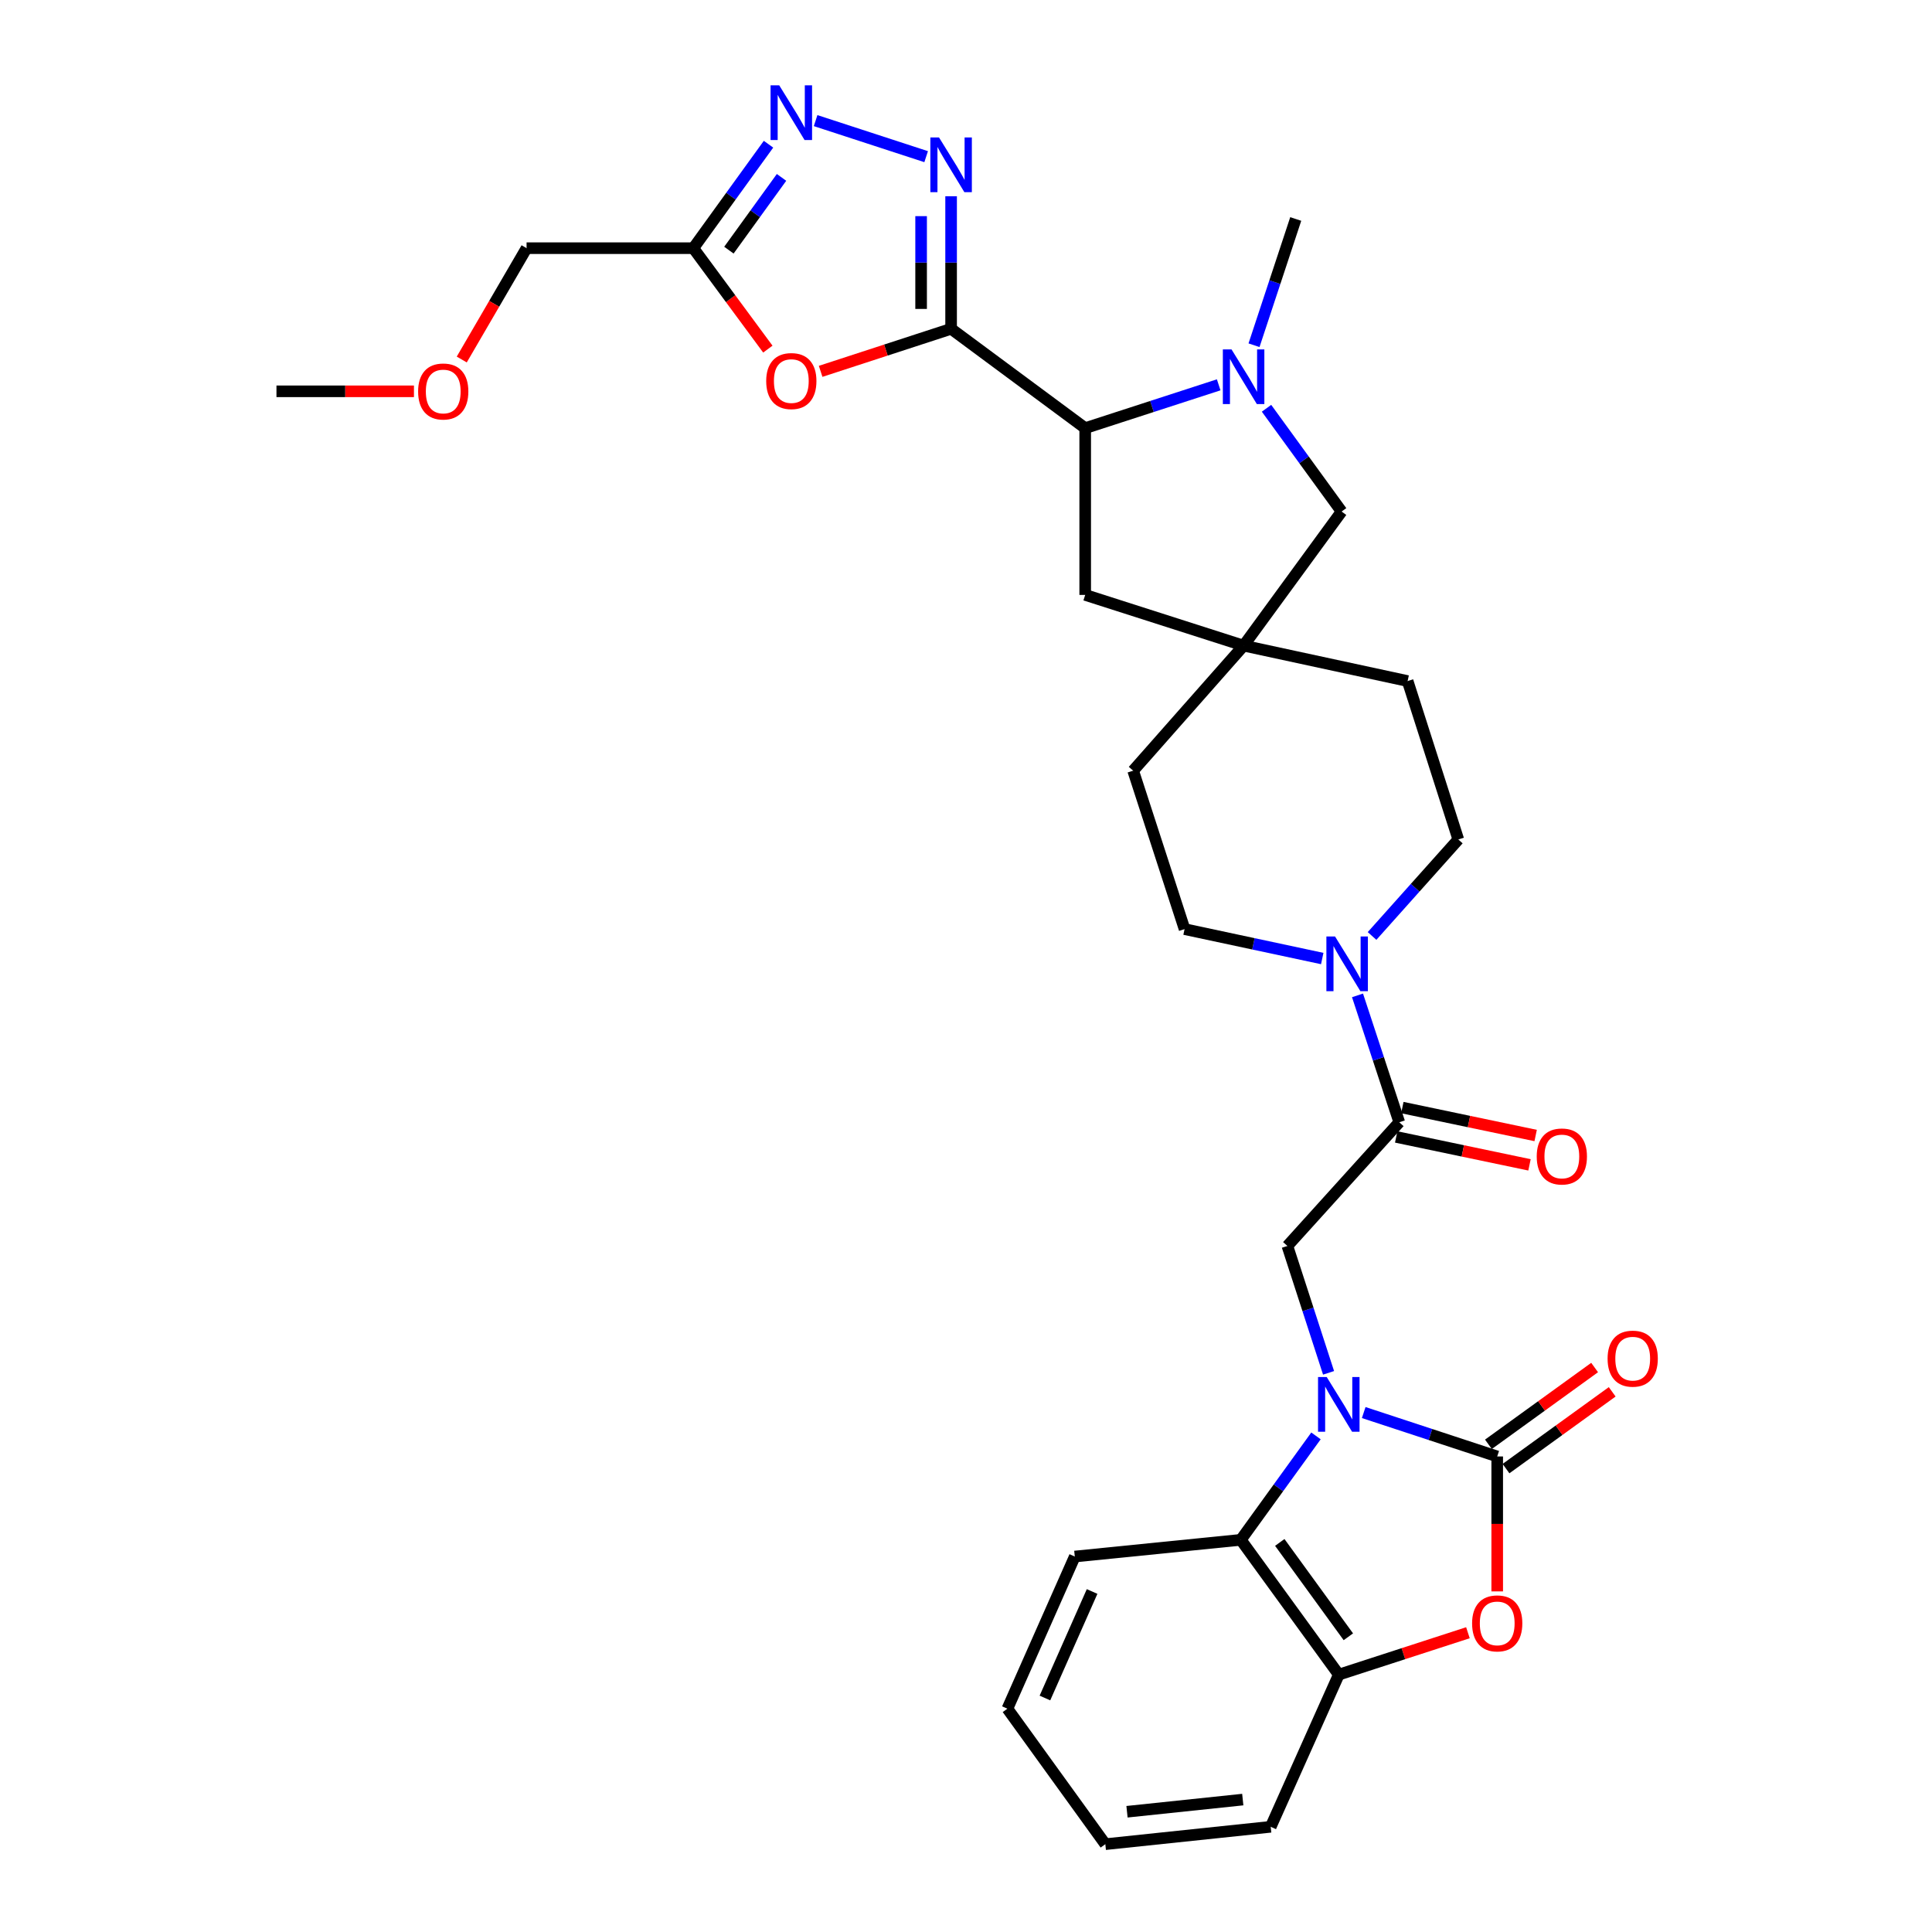 <?xml version='1.0' encoding='iso-8859-1'?>
<svg version='1.1' baseProfile='full'
              xmlns='http://www.w3.org/2000/svg'
                      xmlns:rdkit='http://www.rdkit.org/xml'
                      xmlns:xlink='http://www.w3.org/1999/xlink'
                  xml:space='preserve'
width='1000px' height='1000px' viewBox='0 0 1000 1000'>
<!-- END OF HEADER -->
<rect style='opacity:1.0;fill:#FFFFFF;stroke:none' width='1000' height='1000' x='0' y='0'> </rect>
<path class='bond-0' d='M 705.854,731.136 L 740.404,742.499' style='fill:none;fill-rule:evenodd;stroke:#0000FF;stroke-width:6px;stroke-linecap:butt;stroke-linejoin:miter;stroke-opacity:1' />
<path class='bond-0' d='M 740.404,742.499 L 774.954,753.862' style='fill:none;fill-rule:evenodd;stroke:#000000;stroke-width:6px;stroke-linecap:butt;stroke-linejoin:miter;stroke-opacity:1' />
<path class='bond-9' d='M 687.662,710.579 L 677.006,677.742' style='fill:none;fill-rule:evenodd;stroke:#0000FF;stroke-width:6px;stroke-linecap:butt;stroke-linejoin:miter;stroke-opacity:1' />
<path class='bond-9' d='M 677.006,677.742 L 666.351,644.904' style='fill:none;fill-rule:evenodd;stroke:#000000;stroke-width:6px;stroke-linecap:butt;stroke-linejoin:miter;stroke-opacity:1' />
<path class='bond-10' d='M 681.152,743.217 L 661.699,770.117' style='fill:none;fill-rule:evenodd;stroke:#0000FF;stroke-width:6px;stroke-linecap:butt;stroke-linejoin:miter;stroke-opacity:1' />
<path class='bond-10' d='M 661.699,770.117 L 642.246,797.017' style='fill:none;fill-rule:evenodd;stroke:#000000;stroke-width:6px;stroke-linecap:butt;stroke-linejoin:miter;stroke-opacity:1' />
<path class='bond-4' d='M 774.954,753.862 L 774.954,788.782' style='fill:none;fill-rule:evenodd;stroke:#000000;stroke-width:6px;stroke-linecap:butt;stroke-linejoin:miter;stroke-opacity:1' />
<path class='bond-4' d='M 774.954,788.782 L 774.954,823.703' style='fill:none;fill-rule:evenodd;stroke:#FF0000;stroke-width:6px;stroke-linecap:butt;stroke-linejoin:miter;stroke-opacity:1' />
<path class='bond-17' d='M 779.502,760.151 L 806.986,740.279' style='fill:none;fill-rule:evenodd;stroke:#000000;stroke-width:6px;stroke-linecap:butt;stroke-linejoin:miter;stroke-opacity:1' />
<path class='bond-17' d='M 806.986,740.279 L 834.47,720.406' style='fill:none;fill-rule:evenodd;stroke:#FF0000;stroke-width:6px;stroke-linecap:butt;stroke-linejoin:miter;stroke-opacity:1' />
<path class='bond-17' d='M 770.407,747.572 L 797.891,727.699' style='fill:none;fill-rule:evenodd;stroke:#000000;stroke-width:6px;stroke-linecap:butt;stroke-linejoin:miter;stroke-opacity:1' />
<path class='bond-17' d='M 797.891,727.699 L 825.374,707.826' style='fill:none;fill-rule:evenodd;stroke:#FF0000;stroke-width:6px;stroke-linecap:butt;stroke-linejoin:miter;stroke-opacity:1' />
<path class='bond-1' d='M 492.29,170.188 L 561.697,221.606' style='fill:none;fill-rule:evenodd;stroke:#000000;stroke-width:6px;stroke-linecap:butt;stroke-linejoin:miter;stroke-opacity:1' />
<path class='bond-2' d='M 492.29,170.188 L 492.29,135.886' style='fill:none;fill-rule:evenodd;stroke:#000000;stroke-width:6px;stroke-linecap:butt;stroke-linejoin:miter;stroke-opacity:1' />
<path class='bond-2' d='M 492.29,135.886 L 492.29,101.583' style='fill:none;fill-rule:evenodd;stroke:#0000FF;stroke-width:6px;stroke-linecap:butt;stroke-linejoin:miter;stroke-opacity:1' />
<path class='bond-2' d='M 476.766,159.898 L 476.766,135.886' style='fill:none;fill-rule:evenodd;stroke:#000000;stroke-width:6px;stroke-linecap:butt;stroke-linejoin:miter;stroke-opacity:1' />
<path class='bond-2' d='M 476.766,135.886 L 476.766,111.874' style='fill:none;fill-rule:evenodd;stroke:#0000FF;stroke-width:6px;stroke-linecap:butt;stroke-linejoin:miter;stroke-opacity:1' />
<path class='bond-3' d='M 492.29,170.188 L 458.524,181.198' style='fill:none;fill-rule:evenodd;stroke:#000000;stroke-width:6px;stroke-linecap:butt;stroke-linejoin:miter;stroke-opacity:1' />
<path class='bond-3' d='M 458.524,181.198 L 424.759,192.208' style='fill:none;fill-rule:evenodd;stroke:#FF0000;stroke-width:6px;stroke-linecap:butt;stroke-linejoin:miter;stroke-opacity:1' />
<path class='bond-6' d='M 479.375,81.089 L 422.159,62.426' style='fill:none;fill-rule:evenodd;stroke:#0000FF;stroke-width:6px;stroke-linecap:butt;stroke-linejoin:miter;stroke-opacity:1' />
<path class='bond-11' d='M 397.436,180.701 L 378.151,154.579' style='fill:none;fill-rule:evenodd;stroke:#FF0000;stroke-width:6px;stroke-linecap:butt;stroke-linejoin:miter;stroke-opacity:1' />
<path class='bond-11' d='M 378.151,154.579 L 358.866,128.456' style='fill:none;fill-rule:evenodd;stroke:#000000;stroke-width:6px;stroke-linecap:butt;stroke-linejoin:miter;stroke-opacity:1' />
<path class='bond-31' d='M 759.799,845.098 L 726.378,855.942' style='fill:none;fill-rule:evenodd;stroke:#FF0000;stroke-width:6px;stroke-linecap:butt;stroke-linejoin:miter;stroke-opacity:1' />
<path class='bond-31' d='M 726.378,855.942 L 692.956,866.786' style='fill:none;fill-rule:evenodd;stroke:#000000;stroke-width:6px;stroke-linecap:butt;stroke-linejoin:miter;stroke-opacity:1' />
<path class='bond-5' d='M 655.55,211.317 L 674.982,238.043' style='fill:none;fill-rule:evenodd;stroke:#0000FF;stroke-width:6px;stroke-linecap:butt;stroke-linejoin:miter;stroke-opacity:1' />
<path class='bond-5' d='M 674.982,238.043 L 694.414,264.769' style='fill:none;fill-rule:evenodd;stroke:#000000;stroke-width:6px;stroke-linecap:butt;stroke-linejoin:miter;stroke-opacity:1' />
<path class='bond-23' d='M 649.077,178.69 L 659.874,146.018' style='fill:none;fill-rule:evenodd;stroke:#0000FF;stroke-width:6px;stroke-linecap:butt;stroke-linejoin:miter;stroke-opacity:1' />
<path class='bond-23' d='M 659.874,146.018 L 670.671,113.347' style='fill:none;fill-rule:evenodd;stroke:#000000;stroke-width:6px;stroke-linecap:butt;stroke-linejoin:miter;stroke-opacity:1' />
<path class='bond-34' d='M 630.791,199.184 L 596.244,210.395' style='fill:none;fill-rule:evenodd;stroke:#0000FF;stroke-width:6px;stroke-linecap:butt;stroke-linejoin:miter;stroke-opacity:1' />
<path class='bond-34' d='M 596.244,210.395 L 561.697,221.606' style='fill:none;fill-rule:evenodd;stroke:#000000;stroke-width:6px;stroke-linecap:butt;stroke-linejoin:miter;stroke-opacity:1' />
<path class='bond-35' d='M 397.779,74.648 L 378.322,101.552' style='fill:none;fill-rule:evenodd;stroke:#0000FF;stroke-width:6px;stroke-linecap:butt;stroke-linejoin:miter;stroke-opacity:1' />
<path class='bond-35' d='M 378.322,101.552 L 358.866,128.456' style='fill:none;fill-rule:evenodd;stroke:#000000;stroke-width:6px;stroke-linecap:butt;stroke-linejoin:miter;stroke-opacity:1' />
<path class='bond-35' d='M 404.521,91.817 L 390.901,110.649' style='fill:none;fill-rule:evenodd;stroke:#0000FF;stroke-width:6px;stroke-linecap:butt;stroke-linejoin:miter;stroke-opacity:1' />
<path class='bond-35' d='M 390.901,110.649 L 377.281,129.482' style='fill:none;fill-rule:evenodd;stroke:#000000;stroke-width:6px;stroke-linecap:butt;stroke-linejoin:miter;stroke-opacity:1' />
<path class='bond-7' d='M 561.697,221.606 L 561.697,307.925' style='fill:none;fill-rule:evenodd;stroke:#000000;stroke-width:6px;stroke-linecap:butt;stroke-linejoin:miter;stroke-opacity:1' />
<path class='bond-8' d='M 724.262,580.879 L 666.351,644.904' style='fill:none;fill-rule:evenodd;stroke:#000000;stroke-width:6px;stroke-linecap:butt;stroke-linejoin:miter;stroke-opacity:1' />
<path class='bond-12' d='M 724.262,580.879 L 713.455,548.043' style='fill:none;fill-rule:evenodd;stroke:#000000;stroke-width:6px;stroke-linecap:butt;stroke-linejoin:miter;stroke-opacity:1' />
<path class='bond-12' d='M 713.455,548.043 L 702.647,515.207' style='fill:none;fill-rule:evenodd;stroke:#0000FF;stroke-width:6px;stroke-linecap:butt;stroke-linejoin:miter;stroke-opacity:1' />
<path class='bond-18' d='M 722.67,588.475 L 757.169,595.703' style='fill:none;fill-rule:evenodd;stroke:#000000;stroke-width:6px;stroke-linecap:butt;stroke-linejoin:miter;stroke-opacity:1' />
<path class='bond-18' d='M 757.169,595.703 L 791.667,602.93' style='fill:none;fill-rule:evenodd;stroke:#FF0000;stroke-width:6px;stroke-linecap:butt;stroke-linejoin:miter;stroke-opacity:1' />
<path class='bond-18' d='M 725.853,573.282 L 760.351,580.509' style='fill:none;fill-rule:evenodd;stroke:#000000;stroke-width:6px;stroke-linecap:butt;stroke-linejoin:miter;stroke-opacity:1' />
<path class='bond-18' d='M 760.351,580.509 L 794.85,587.736' style='fill:none;fill-rule:evenodd;stroke:#FF0000;stroke-width:6px;stroke-linecap:butt;stroke-linejoin:miter;stroke-opacity:1' />
<path class='bond-13' d='M 642.246,797.017 L 692.956,866.786' style='fill:none;fill-rule:evenodd;stroke:#000000;stroke-width:6px;stroke-linecap:butt;stroke-linejoin:miter;stroke-opacity:1' />
<path class='bond-13' d='M 662.41,798.356 L 697.907,847.194' style='fill:none;fill-rule:evenodd;stroke:#000000;stroke-width:6px;stroke-linecap:butt;stroke-linejoin:miter;stroke-opacity:1' />
<path class='bond-25' d='M 642.246,797.017 L 556.307,805.658' style='fill:none;fill-rule:evenodd;stroke:#000000;stroke-width:6px;stroke-linecap:butt;stroke-linejoin:miter;stroke-opacity:1' />
<path class='bond-24' d='M 358.866,128.456 L 272.555,128.456' style='fill:none;fill-rule:evenodd;stroke:#000000;stroke-width:6px;stroke-linecap:butt;stroke-linejoin:miter;stroke-opacity:1' />
<path class='bond-19' d='M 684.386,496.134 L 648.758,488.521' style='fill:none;fill-rule:evenodd;stroke:#0000FF;stroke-width:6px;stroke-linecap:butt;stroke-linejoin:miter;stroke-opacity:1' />
<path class='bond-19' d='M 648.758,488.521 L 613.131,480.908' style='fill:none;fill-rule:evenodd;stroke:#000000;stroke-width:6px;stroke-linecap:butt;stroke-linejoin:miter;stroke-opacity:1' />
<path class='bond-20' d='M 710.175,484.457 L 732.496,459.484' style='fill:none;fill-rule:evenodd;stroke:#0000FF;stroke-width:6px;stroke-linecap:butt;stroke-linejoin:miter;stroke-opacity:1' />
<path class='bond-20' d='M 732.496,459.484 L 754.817,434.51' style='fill:none;fill-rule:evenodd;stroke:#000000;stroke-width:6px;stroke-linecap:butt;stroke-linejoin:miter;stroke-opacity:1' />
<path class='bond-26' d='M 692.956,866.786 L 657.718,945.55' style='fill:none;fill-rule:evenodd;stroke:#000000;stroke-width:6px;stroke-linecap:butt;stroke-linejoin:miter;stroke-opacity:1' />
<path class='bond-14' d='M 643.686,334.177 L 728.582,352.511' style='fill:none;fill-rule:evenodd;stroke:#000000;stroke-width:6px;stroke-linecap:butt;stroke-linejoin:miter;stroke-opacity:1' />
<path class='bond-15' d='M 643.686,334.177 L 694.414,264.769' style='fill:none;fill-rule:evenodd;stroke:#000000;stroke-width:6px;stroke-linecap:butt;stroke-linejoin:miter;stroke-opacity:1' />
<path class='bond-16' d='M 643.686,334.177 L 561.697,307.925' style='fill:none;fill-rule:evenodd;stroke:#000000;stroke-width:6px;stroke-linecap:butt;stroke-linejoin:miter;stroke-opacity:1' />
<path class='bond-33' d='M 643.686,334.177 L 586.517,398.901' style='fill:none;fill-rule:evenodd;stroke:#000000;stroke-width:6px;stroke-linecap:butt;stroke-linejoin:miter;stroke-opacity:1' />
<path class='bond-22' d='M 613.131,480.908 L 586.517,398.901' style='fill:none;fill-rule:evenodd;stroke:#000000;stroke-width:6px;stroke-linecap:butt;stroke-linejoin:miter;stroke-opacity:1' />
<path class='bond-21' d='M 754.817,434.51 L 728.582,352.511' style='fill:none;fill-rule:evenodd;stroke:#000000;stroke-width:6px;stroke-linecap:butt;stroke-linejoin:miter;stroke-opacity:1' />
<path class='bond-27' d='M 272.555,128.456 L 255.779,157.27' style='fill:none;fill-rule:evenodd;stroke:#000000;stroke-width:6px;stroke-linecap:butt;stroke-linejoin:miter;stroke-opacity:1' />
<path class='bond-27' d='M 255.779,157.27 L 239.003,186.083' style='fill:none;fill-rule:evenodd;stroke:#FF0000;stroke-width:6px;stroke-linecap:butt;stroke-linejoin:miter;stroke-opacity:1' />
<path class='bond-29' d='M 556.307,805.658 L 521.431,884.414' style='fill:none;fill-rule:evenodd;stroke:#000000;stroke-width:6px;stroke-linecap:butt;stroke-linejoin:miter;stroke-opacity:1' />
<path class='bond-29' d='M 565.269,823.757 L 540.856,878.886' style='fill:none;fill-rule:evenodd;stroke:#000000;stroke-width:6px;stroke-linecap:butt;stroke-linejoin:miter;stroke-opacity:1' />
<path class='bond-32' d='M 657.718,945.55 L 572.115,954.545' style='fill:none;fill-rule:evenodd;stroke:#000000;stroke-width:6px;stroke-linecap:butt;stroke-linejoin:miter;stroke-opacity:1' />
<path class='bond-32' d='M 643.255,931.461 L 583.333,937.758' style='fill:none;fill-rule:evenodd;stroke:#000000;stroke-width:6px;stroke-linecap:butt;stroke-linejoin:miter;stroke-opacity:1' />
<path class='bond-28' d='M 214.259,202.546 L 178.679,202.546' style='fill:none;fill-rule:evenodd;stroke:#FF0000;stroke-width:6px;stroke-linecap:butt;stroke-linejoin:miter;stroke-opacity:1' />
<path class='bond-28' d='M 178.679,202.546 L 143.098,202.546' style='fill:none;fill-rule:evenodd;stroke:#000000;stroke-width:6px;stroke-linecap:butt;stroke-linejoin:miter;stroke-opacity:1' />
<path class='bond-30' d='M 521.431,884.414 L 572.115,954.545' style='fill:none;fill-rule:evenodd;stroke:#000000;stroke-width:6px;stroke-linecap:butt;stroke-linejoin:miter;stroke-opacity:1' />
<path  class='atom-0' d='M 686.696 712.734
L 695.976 727.734
Q 696.896 729.214, 698.376 731.894
Q 699.856 734.574, 699.936 734.734
L 699.936 712.734
L 703.696 712.734
L 703.696 741.054
L 699.816 741.054
L 689.856 724.654
Q 688.696 722.734, 687.456 720.534
Q 686.256 718.334, 685.896 717.654
L 685.896 741.054
L 682.216 741.054
L 682.216 712.734
L 686.696 712.734
' fill='#0000FF'/>
<path  class='atom-3' d='M 486.03 71.141
L 495.31 86.141
Q 496.23 87.621, 497.71 90.301
Q 499.19 92.981, 499.27 93.141
L 499.27 71.141
L 503.03 71.141
L 503.03 99.461
L 499.15 99.461
L 489.19 83.061
Q 488.03 81.141, 486.79 78.941
Q 485.59 76.741, 485.23 76.061
L 485.23 99.461
L 481.55 99.461
L 481.55 71.141
L 486.03 71.141
' fill='#0000FF'/>
<path  class='atom-4' d='M 396.584 197.236
Q 396.584 190.436, 399.944 186.636
Q 403.304 182.836, 409.584 182.836
Q 415.864 182.836, 419.224 186.636
Q 422.584 190.436, 422.584 197.236
Q 422.584 204.116, 419.184 208.036
Q 415.784 211.916, 409.584 211.916
Q 403.344 211.916, 399.944 208.036
Q 396.584 204.156, 396.584 197.236
M 409.584 208.716
Q 413.904 208.716, 416.224 205.836
Q 418.584 202.916, 418.584 197.236
Q 418.584 191.676, 416.224 188.876
Q 413.904 186.036, 409.584 186.036
Q 405.264 186.036, 402.904 188.836
Q 400.584 191.636, 400.584 197.236
Q 400.584 202.956, 402.904 205.836
Q 405.264 208.716, 409.584 208.716
' fill='#FF0000'/>
<path  class='atom-5' d='M 761.954 840.261
Q 761.954 833.461, 765.314 829.661
Q 768.674 825.861, 774.954 825.861
Q 781.234 825.861, 784.594 829.661
Q 787.954 833.461, 787.954 840.261
Q 787.954 847.141, 784.554 851.061
Q 781.154 854.941, 774.954 854.941
Q 768.714 854.941, 765.314 851.061
Q 761.954 847.181, 761.954 840.261
M 774.954 851.741
Q 779.274 851.741, 781.594 848.861
Q 783.954 845.941, 783.954 840.261
Q 783.954 834.701, 781.594 831.901
Q 779.274 829.061, 774.954 829.061
Q 770.634 829.061, 768.274 831.861
Q 765.954 834.661, 765.954 840.261
Q 765.954 845.981, 768.274 848.861
Q 770.634 851.741, 774.954 851.741
' fill='#FF0000'/>
<path  class='atom-6' d='M 637.426 180.84
L 646.706 195.84
Q 647.626 197.32, 649.106 200
Q 650.586 202.68, 650.666 202.84
L 650.666 180.84
L 654.426 180.84
L 654.426 209.16
L 650.546 209.16
L 640.586 192.76
Q 639.426 190.84, 638.186 188.64
Q 636.986 186.44, 636.626 185.76
L 636.626 209.16
L 632.946 209.16
L 632.946 180.84
L 637.426 180.84
' fill='#0000FF'/>
<path  class='atom-7' d='M 403.324 44.165
L 412.604 59.165
Q 413.524 60.645, 415.004 63.325
Q 416.484 66.005, 416.564 66.165
L 416.564 44.165
L 420.324 44.165
L 420.324 72.485
L 416.444 72.485
L 406.484 56.085
Q 405.324 54.165, 404.084 51.965
Q 402.884 49.765, 402.524 49.085
L 402.524 72.485
L 398.844 72.485
L 398.844 44.165
L 403.324 44.165
' fill='#0000FF'/>
<path  class='atom-13' d='M 691.017 484.729
L 700.297 499.729
Q 701.217 501.209, 702.697 503.889
Q 704.177 506.569, 704.257 506.729
L 704.257 484.729
L 708.017 484.729
L 708.017 513.049
L 704.137 513.049
L 694.177 496.649
Q 693.017 494.729, 691.777 492.529
Q 690.577 490.329, 690.217 489.649
L 690.217 513.049
L 686.537 513.049
L 686.537 484.729
L 691.017 484.729
' fill='#0000FF'/>
<path  class='atom-18' d='M 832.086 703.232
Q 832.086 696.432, 835.446 692.632
Q 838.806 688.832, 845.086 688.832
Q 851.366 688.832, 854.726 692.632
Q 858.086 696.432, 858.086 703.232
Q 858.086 710.112, 854.686 714.032
Q 851.286 717.912, 845.086 717.912
Q 838.846 717.912, 835.446 714.032
Q 832.086 710.152, 832.086 703.232
M 845.086 714.712
Q 849.406 714.712, 851.726 711.832
Q 854.086 708.912, 854.086 703.232
Q 854.086 697.672, 851.726 694.872
Q 849.406 692.032, 845.086 692.032
Q 840.766 692.032, 838.406 694.832
Q 836.086 697.632, 836.086 703.232
Q 836.086 708.952, 838.406 711.832
Q 840.766 714.712, 845.086 714.712
' fill='#FF0000'/>
<path  class='atom-19' d='M 795.408 598.586
Q 795.408 591.786, 798.768 587.986
Q 802.128 584.186, 808.408 584.186
Q 814.688 584.186, 818.048 587.986
Q 821.408 591.786, 821.408 598.586
Q 821.408 605.466, 818.008 609.386
Q 814.608 613.266, 808.408 613.266
Q 802.168 613.266, 798.768 609.386
Q 795.408 605.506, 795.408 598.586
M 808.408 610.066
Q 812.728 610.066, 815.048 607.186
Q 817.408 604.266, 817.408 598.586
Q 817.408 593.026, 815.048 590.226
Q 812.728 587.386, 808.408 587.386
Q 804.088 587.386, 801.728 590.186
Q 799.408 592.986, 799.408 598.586
Q 799.408 604.306, 801.728 607.186
Q 804.088 610.066, 808.408 610.066
' fill='#FF0000'/>
<path  class='atom-28' d='M 216.417 202.626
Q 216.417 195.826, 219.777 192.026
Q 223.137 188.226, 229.417 188.226
Q 235.697 188.226, 239.057 192.026
Q 242.417 195.826, 242.417 202.626
Q 242.417 209.506, 239.017 213.426
Q 235.617 217.306, 229.417 217.306
Q 223.177 217.306, 219.777 213.426
Q 216.417 209.546, 216.417 202.626
M 229.417 214.106
Q 233.737 214.106, 236.057 211.226
Q 238.417 208.306, 238.417 202.626
Q 238.417 197.066, 236.057 194.266
Q 233.737 191.426, 229.417 191.426
Q 225.097 191.426, 222.737 194.226
Q 220.417 197.026, 220.417 202.626
Q 220.417 208.346, 222.737 211.226
Q 225.097 214.106, 229.417 214.106
' fill='#FF0000'/>
</svg>
